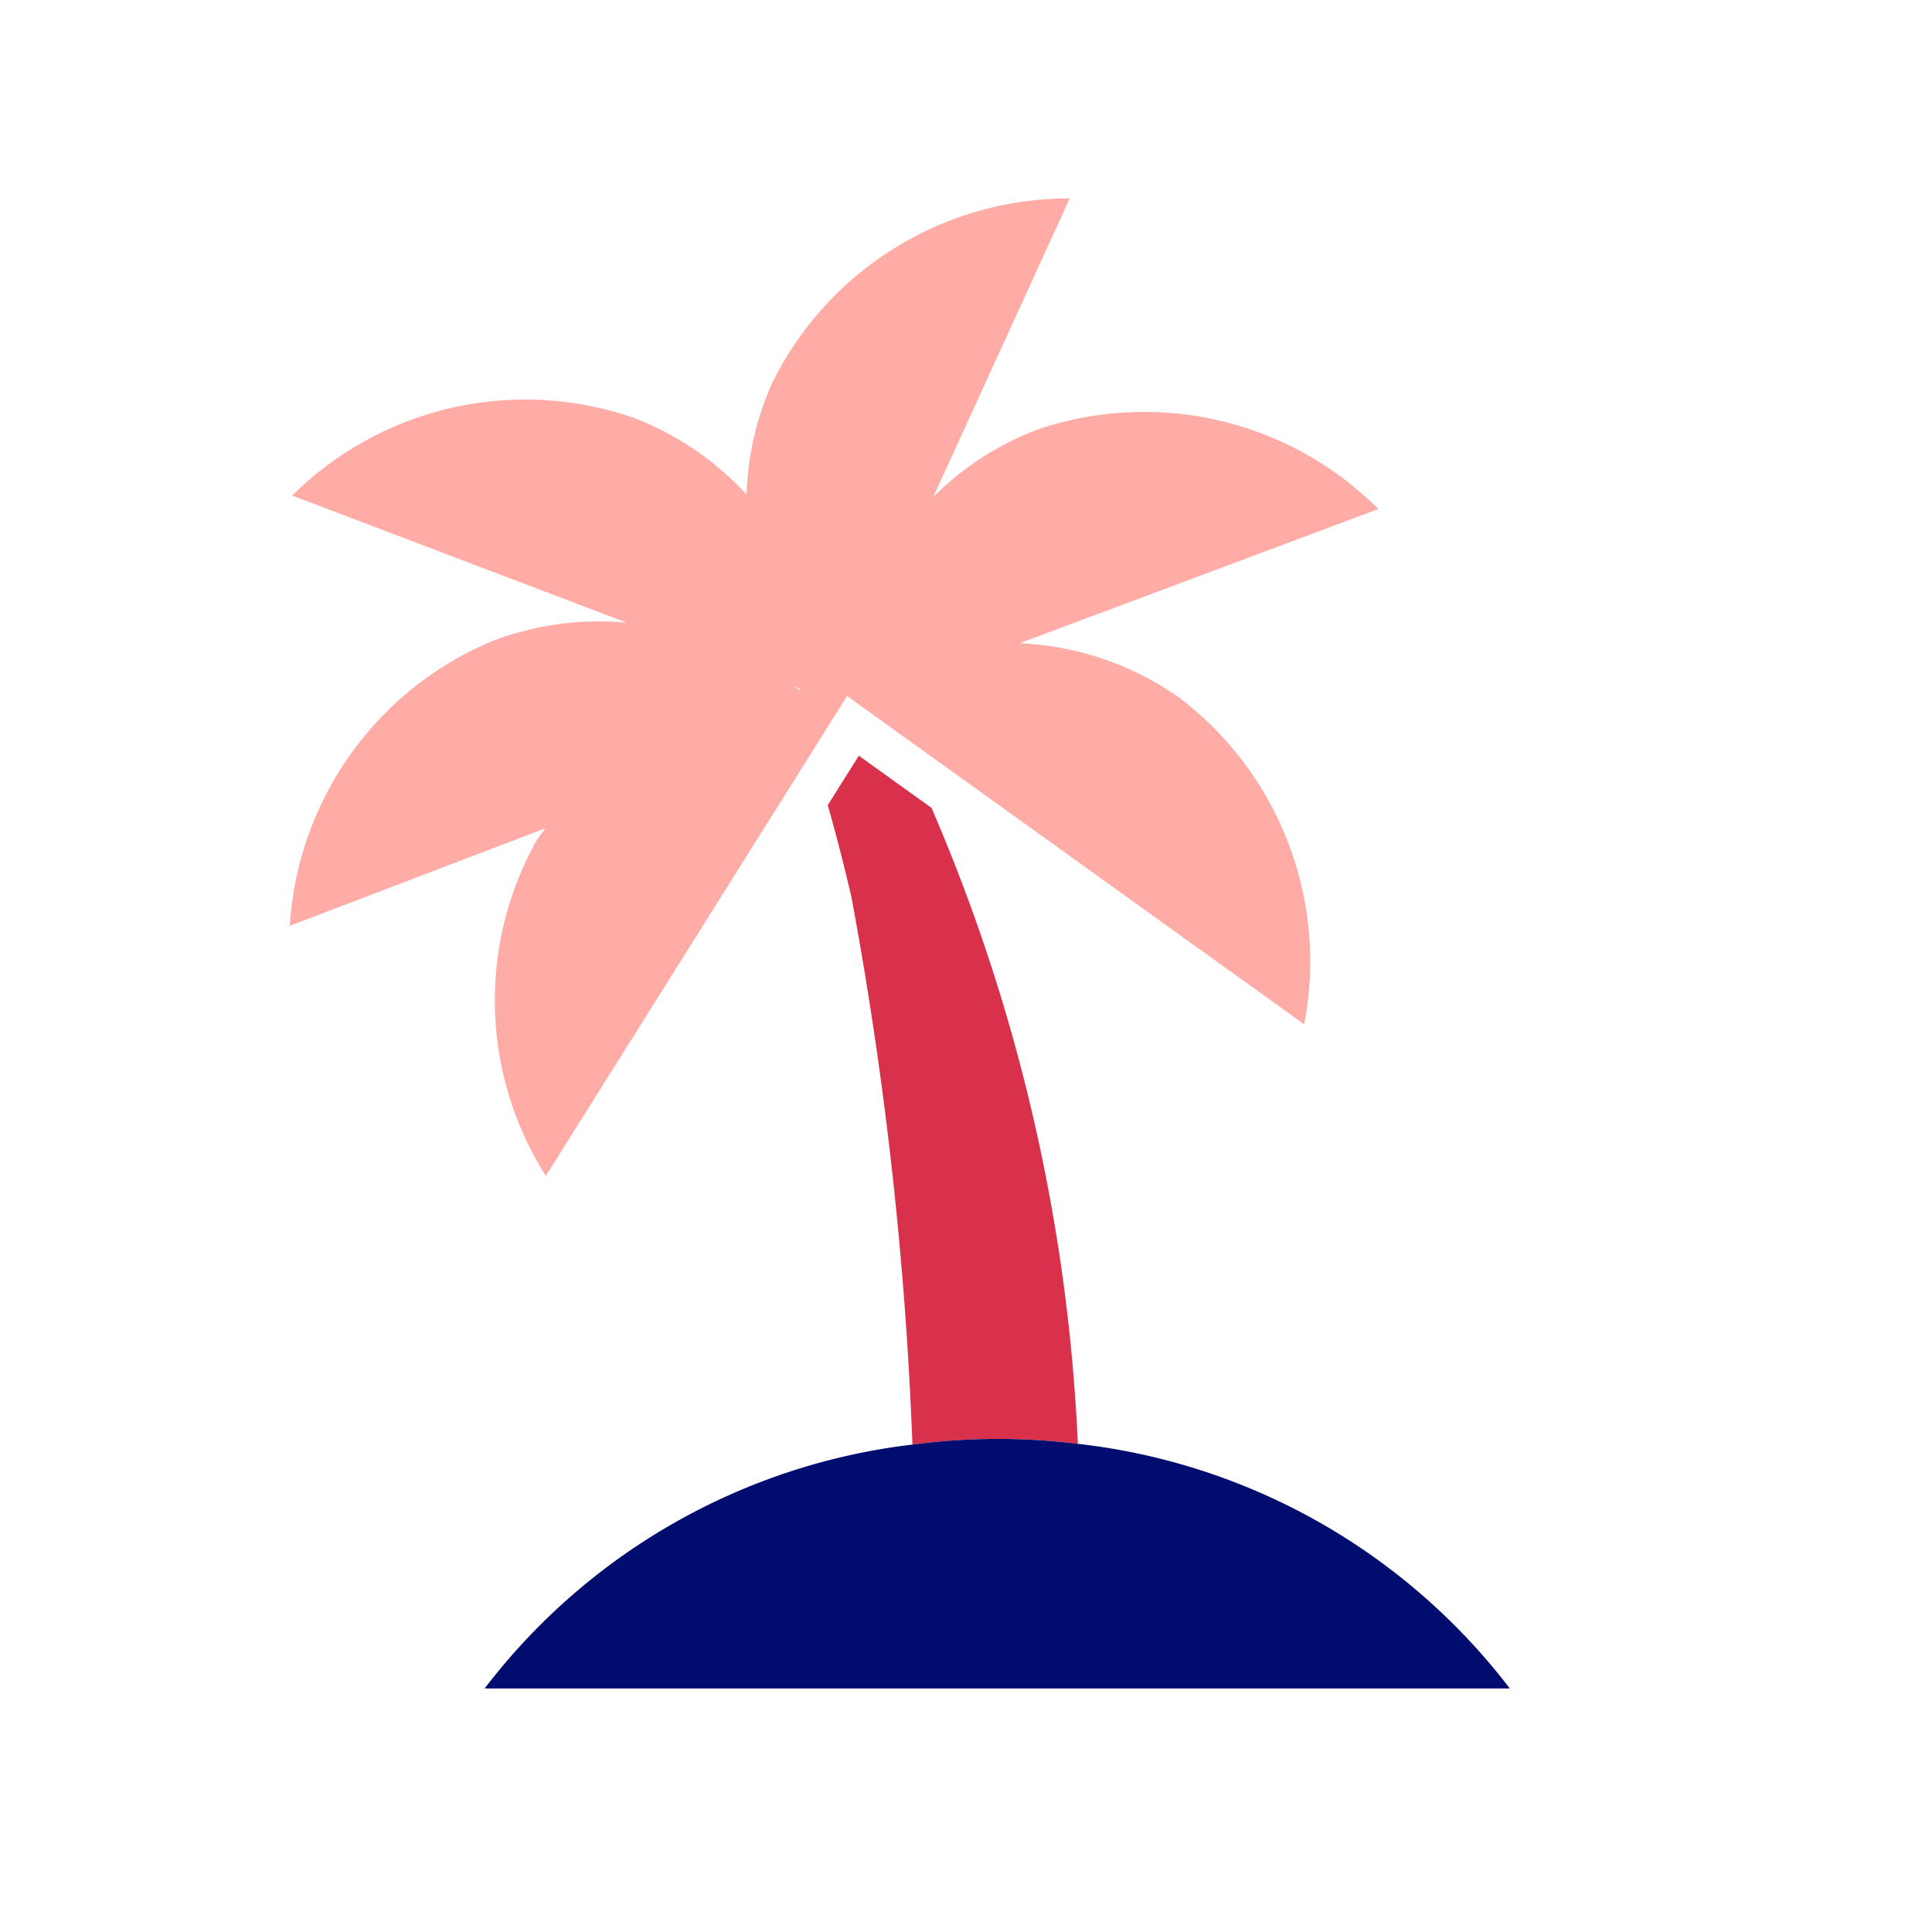 <svg xmlns="http://www.w3.org/2000/svg" viewBox="0 0 40 40" focusable="false" aria-hidden="true"><path fill="none" d="M0 0h40v40H0z"/><g data-name="Icon Red"><path d="m16.565 14.278-.018-.03-.101-.039.098.07Z" fill="none"/><path d="M22.316 29.893a37.4 37.4 0 0 0-3.03-13.166l-1.505-1.081-.643 1.024c.156.549.323 1.18.493 1.919a78 78 0 0 1 1.26 11.319 13.5 13.5 0 0 1 3.424-.015Z" fill="#d9304c"/><path d="M10.203 13.268A6.85 6.85 0 0 0 6 19.168l5.289-2.017c-.064.096-.139.182-.198.282a6.78 6.78 0 0 0 .21 6.913l6.237-9.935 9.463 6.796a6.85 6.85 0 0 0-2.588-6.764 6.2 6.2 0 0 0-3.303-1.125l7.427-2.779a6.85 6.85 0 0 0-7.055-1.646 6.1 6.1 0 0 0-2.16 1.397l2.826-6.182a6.85 6.85 0 0 0-6.158 3.816 6.1 6.1 0 0 0-.533 2.315 6.16 6.16 0 0 0-2.342-1.59A6.85 6.85 0 0 0 6.05 10.26l6.928 2.633a6.2 6.2 0 0 0-2.776.375m6.344.98.018.03-.021.002-.098-.07Z" fill="#ffaca6"/><path d="M22.316 29.893a13.5 13.5 0 0 0-3.424.015 13.08 13.08 0 0 0-8.858 5.05h21.225a13.1 13.1 0 0 0-8.943-5.065" fill="#000d6e"/></g></svg>